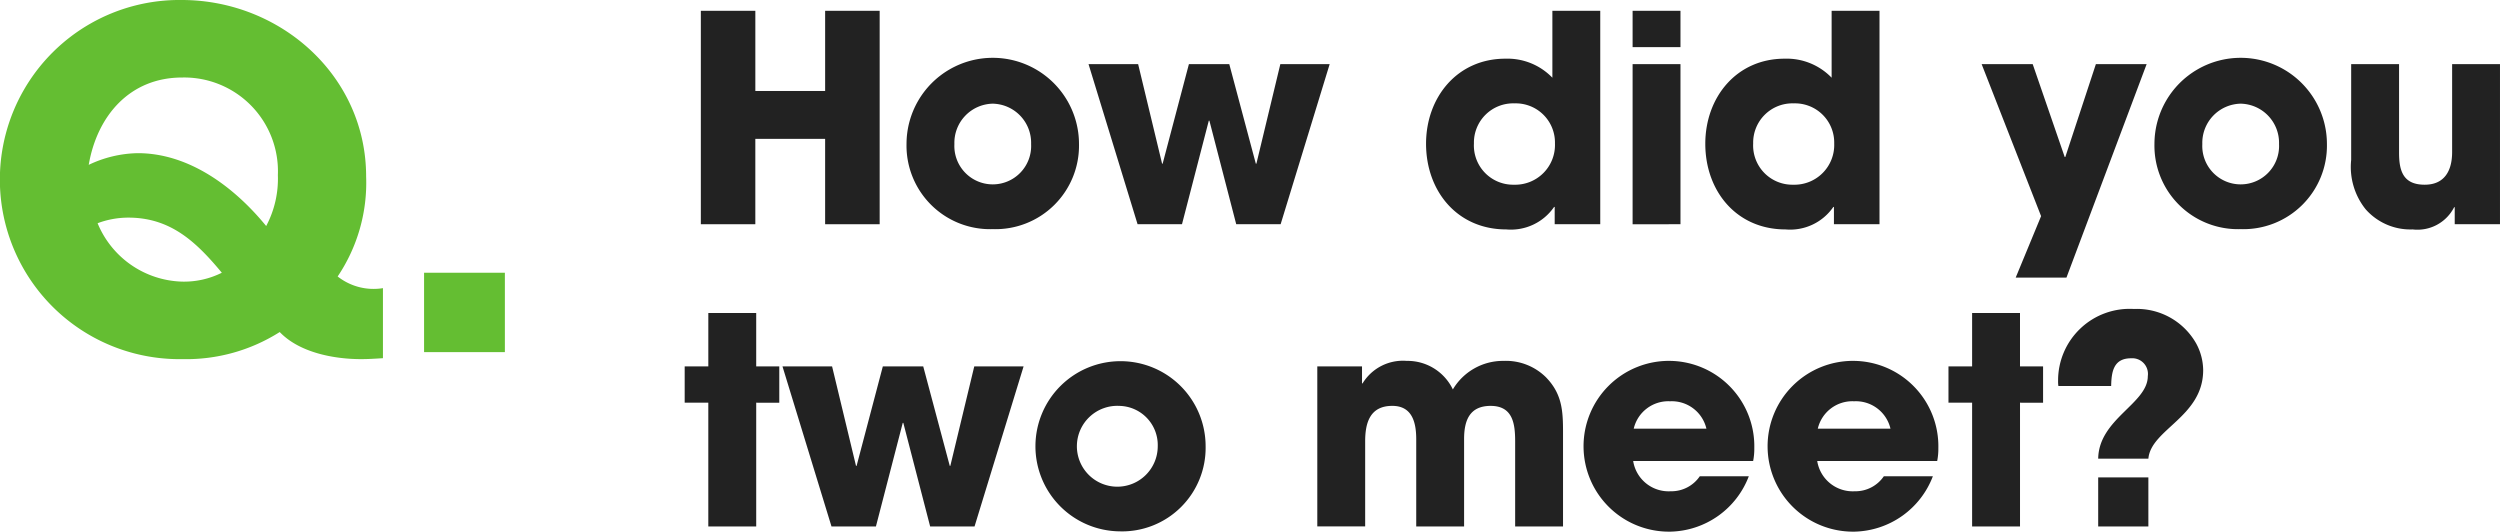 <svg id="レイヤー_1" data-name="レイヤー 1" xmlns="http://www.w3.org/2000/svg" viewBox="0 0 181.99 38.701"><defs><style>.cls-1{fill:#222;}.cls-2{fill:#64be32;}</style></defs><title>txt_q_01</title><path class="cls-1" d="M60.066,16.323V10.108H54.985v6.215H51.018V.786h3.968V6.623h5.081V.786h3.969V16.323Z"/><path class="cls-1" d="M72.268,16.68a6.082,6.082,0,0,1-6.277-6.193,6.278,6.278,0,0,1,12.556,0A6.082,6.082,0,0,1,72.268,16.68Zm0-9.133a2.851,2.851,0,0,0-2.792,2.939,2.796,2.796,0,1,0,5.585,0A2.851,2.851,0,0,0,72.268,7.547Z"/><path class="cls-1" d="M93.225,16.323h-3.233L88.039,8.785h-.043L86.044,16.323h-3.233L79.241,4.67h3.611l1.743,7.244h.041l1.911-7.244H89.487L91.419,11.914h.042l1.742-7.244H96.794Z"/><path class="cls-1" d="M113.175,16.323V15.063h-.042a3.82,3.82,0,0,1-3.485,1.638c-3.569,0-5.837-2.793-5.837-6.236,0-3.38,2.268-6.193,5.773-6.193a4.545,4.545,0,0,1,3.423,1.386V.786h3.485V16.323Zm-2.919-8.798a2.858,2.858,0,0,0-2.96,2.919,2.857,2.857,0,0,0,2.919,3.002,2.895,2.895,0,0,0,2.98-3.002A2.853,2.853,0,0,0,110.256,7.525Z"/><path class="cls-1" d="M118.847,3.432V.786H122.332V3.432Zm0,12.892V4.67H122.332V16.323Z"/><path class="cls-1" d="M133.503,16.323V15.063h-.042a3.82,3.82,0,0,1-3.485,1.638c-3.569,0-5.837-2.793-5.837-6.236,0-3.38,2.268-6.193,5.773-6.193A4.545,4.545,0,0,1,133.335,5.657V.786h3.485V16.323ZM130.584,7.525a2.858,2.858,0,0,0-2.96,2.919,2.857,2.857,0,0,0,2.919,3.002,2.895,2.895,0,0,0,2.98-3.002A2.853,2.853,0,0,0,130.584,7.525Z"/><path class="cls-1" d="M150.43,20.207h-3.695l1.848-4.472L144.256,4.67h3.717l2.33,6.761h.043l2.225-6.761h3.695Z"/><path class="cls-1" d="M163.113,16.68a6.082,6.082,0,0,1-6.278-6.193,6.278,6.278,0,0,1,12.556,0A6.082,6.082,0,0,1,163.113,16.68Zm0-9.133a2.851,2.851,0,0,0-2.793,2.939,2.796,2.796,0,1,0,5.585,0A2.851,2.851,0,0,0,163.113,7.547Z"/><path class="cls-1" d="M178.694,16.323V15.084h-.042a2.996,2.996,0,0,1-3.023,1.617,4.341,4.341,0,0,1-3.422-1.47,4.926,4.926,0,0,1-1.051-3.591V4.67h3.486v6.446c0,1.322.293,2.33,1.868,2.33,1.448,0,1.995-1.028,1.995-2.372V4.67h3.484V16.323Z"/><path class="cls-1" d="M55.049,29.315v9.008H51.562V29.315H49.842V26.67h1.721V22.786h3.486v3.884h1.68v2.646Z"/><path class="cls-1" d="M70.943,38.323H67.711l-1.953-7.538h-.042l-1.952,7.538H60.529L56.961,26.67h3.611l1.742,7.244h.042l1.911-7.244H67.207l1.932,7.244h.041l1.743-7.244h3.591Z"/><path class="cls-1" d="M81.486,38.68a6.194,6.194,0,1,1,6.278-6.193A6.082,6.082,0,0,1,81.486,38.68Zm0-9.133a2.943,2.943,0,1,0,2.793,2.939A2.851,2.851,0,0,0,81.486,29.547Z"/><path class="cls-1" d="M110.297,38.323V32.129c0-1.28-.168-2.582-1.785-2.582-1.553,0-1.932,1.092-1.932,2.414v6.362H103.096V31.982c0-1.197-.273-2.436-1.743-2.436-1.616,0-1.974,1.218-1.974,2.582v6.194H95.894V26.67h3.255v1.239h.041a3.438,3.438,0,0,1,3.213-1.638,3.658,3.658,0,0,1,3.359,2.078,4.245,4.245,0,0,1,3.695-2.078,4.144,4.144,0,0,1,3.065,1.176c1.323,1.344,1.26,2.729,1.26,4.514v6.362Z"/><path class="cls-1" d="M127.622,33.557H118.888a2.613,2.613,0,0,0,2.729,2.205,2.5,2.5,0,0,0,2.121-1.092h3.568a6.246,6.246,0,0,1-5.689,4.031,6.216,6.216,0,1,1,6.089-6.068A4.543,4.543,0,0,1,127.622,33.557Zm-6.047-4.346a2.587,2.587,0,0,0-2.646,1.994h5.291A2.587,2.587,0,0,0,121.575,29.211Z"/><path class="cls-1" d="M141.02,33.557h-8.734a2.615,2.615,0,0,0,2.73,2.205,2.5,2.5,0,0,0,2.12-1.092h3.569a6.247,6.247,0,0,1-5.689,4.031,6.216,6.216,0,1,1,6.088-6.068A4.543,4.543,0,0,1,141.02,33.557Zm-6.047-4.346a2.585,2.585,0,0,0-2.645,1.994h5.291A2.588,2.588,0,0,0,134.973,29.211Z"/><path class="cls-1" d="M147.049,29.315v9.008H143.562V29.315h-1.721V26.67h1.721V22.786h3.486v3.884h1.68v2.646Z"/><path class="cls-1" d="M156.393,33.389h-3.653c.042-2.897,3.611-4.01,3.611-6.005a1.141,1.141,0,0,0-1.218-1.302c-1.281,0-1.428.987-1.449,2.016H149.842a2.23,2.23,0,0,1-.021-.378,5.21,5.21,0,0,1,5.522-5.228,4.954,4.954,0,0,1,4.535,2.52,4.131,4.131,0,0,1,.504,1.932C160.382,30.345,156.582,31.247,156.393,33.389Zm-3.653,4.935V34.754h3.653v3.569Z"/><path class="cls-2" d="M26.279,26.143c-1.972,0-4.487-.476-5.916-1.972a12.713,12.713,0,0,1-7.071,1.972A13.073,13.073,0,1,1,13.225,0C20.398,0,26.653,5.507,26.653,12.851A12.212,12.212,0,0,1,24.58,20.126a4.222,4.222,0,0,0,3.297.85V26.075C27.333,26.109,26.823,26.143,26.279,26.143Zm-13.021-20.5c-3.808,0-6.188,2.788-6.799,6.357a8.606,8.606,0,0,1,3.569-.85c3.774,0,7.071,2.516,9.349,5.304A7.343,7.343,0,0,0,20.228,12.748,6.825,6.825,0,0,0,13.259,5.643ZM9.349,15.842a6.374,6.374,0,0,0-2.244.408,6.858,6.858,0,0,0,6.119,4.25,6.145,6.145,0,0,0,2.924-.646C14.312,17.644,12.443,15.842,9.349,15.842Z"/><path class="cls-2" d="M30.871,25.633V19.854h5.882v5.779Z"/></svg>